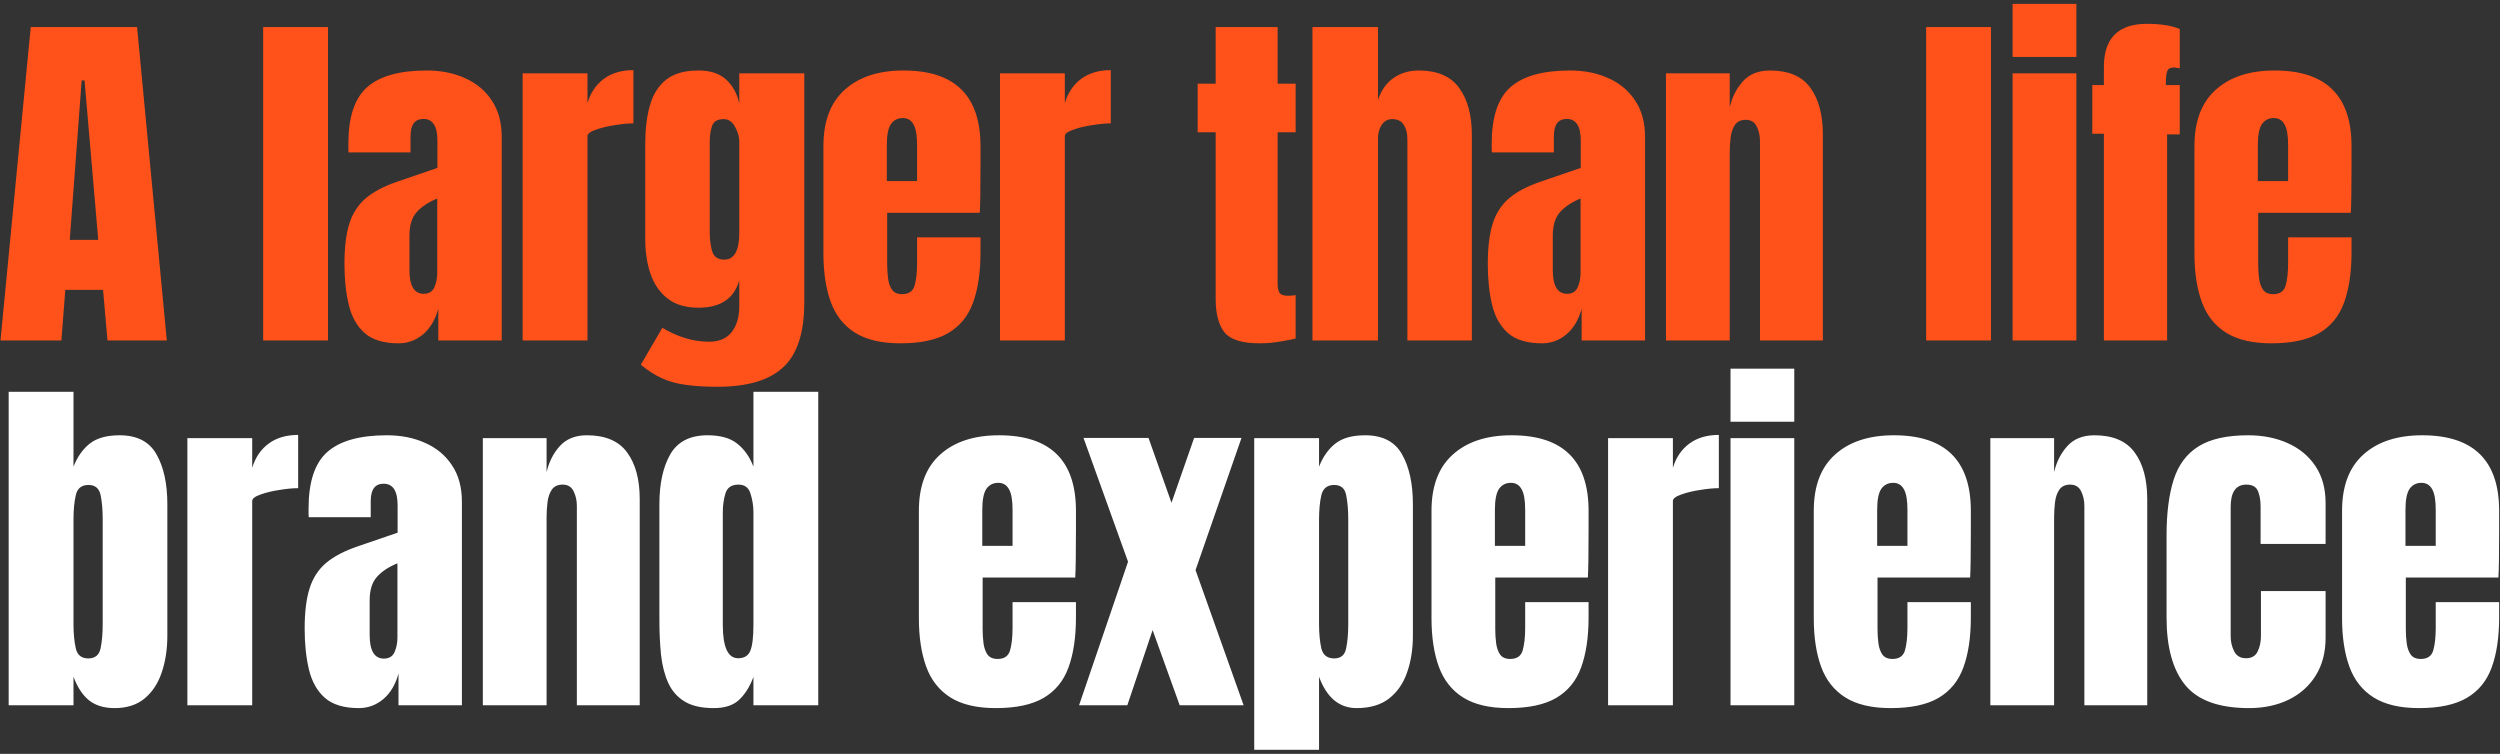 <svg width="514" height="155" viewBox="0 0 514 155" fill="none" xmlns="http://www.w3.org/2000/svg">
<rect x="0" y="0" width="514" height="155" fill="#333333" stroke="none"/>
<path d="M0.098 70L6.323 5.559H28.181L34.296 70H22.104L21.188 59.602H13.426L12.62 70H0.098ZM14.341 49.313H20.2L17.38 16.544H16.794L14.341 49.313ZM54.106 70V5.559H67.433V70H54.106ZM81.951 70.586C78.9 70.586 76.569 69.878 74.958 68.462C73.371 67.046 72.285 65.106 71.699 62.641C71.114 60.175 70.821 57.38 70.821 54.256C70.821 50.912 71.15 48.178 71.809 46.054C72.468 43.906 73.591 42.149 75.178 40.782C76.789 39.415 78.998 38.256 81.805 37.304L89.933 34.521V28.882C89.933 25.929 88.969 24.452 87.041 24.452C85.283 24.452 84.404 25.648 84.404 28.04V31.335H71.663C71.638 31.14 71.626 30.896 71.626 30.603C71.626 30.286 71.626 29.932 71.626 29.541C71.626 24.074 72.908 20.205 75.471 17.935C78.058 15.64 82.147 14.493 87.736 14.493C90.665 14.493 93.29 15.018 95.608 16.067C97.927 17.093 99.758 18.618 101.101 20.644C102.467 22.67 103.151 25.172 103.151 28.15V70H90.116V63.483C89.482 65.777 88.432 67.535 86.968 68.755C85.503 69.976 83.831 70.586 81.951 70.586ZM87.114 60.407C88.188 60.407 88.92 59.956 89.311 59.052C89.701 58.149 89.897 57.173 89.897 56.123V40.819C88.09 41.551 86.687 42.478 85.686 43.601C84.685 44.7 84.185 46.323 84.185 48.471V55.537C84.185 58.784 85.161 60.407 87.114 60.407ZM107.454 70V15.079H120.781V21.193C121.416 19.07 122.539 17.41 124.15 16.214C125.761 15.018 127.787 14.42 130.228 14.42V25.367C129.154 25.367 127.872 25.489 126.383 25.734C124.894 25.953 123.588 26.271 122.466 26.686C121.343 27.076 120.781 27.515 120.781 28.004V70H107.454ZM147.492 79.52C144.953 79.52 142.769 79.385 140.938 79.117C139.132 78.873 137.509 78.421 136.068 77.762C134.628 77.103 133.188 76.176 131.748 74.98L136.178 67.4C139.376 69.304 142.574 70.256 145.771 70.256C147.87 70.256 149.433 69.585 150.458 68.243C151.483 66.9 151.996 65.155 151.996 63.007V57.624C150.946 61.383 148.151 63.263 143.611 63.263C140.999 63.263 138.888 62.641 137.277 61.396C135.666 60.151 134.494 58.467 133.762 56.343C133.029 54.219 132.663 51.852 132.663 49.24V29.505C132.663 26.551 132.981 23.952 133.615 21.706C134.25 19.436 135.361 17.666 136.947 16.397C138.534 15.128 140.755 14.493 143.611 14.493C146.027 14.493 147.907 15.103 149.249 16.324C150.616 17.544 151.532 19.192 151.996 21.267V15.079H165.36V62.165C165.36 68.389 163.92 72.832 161.039 75.492C158.183 78.177 153.668 79.52 147.492 79.52ZM148.92 53.377C150.97 53.377 151.996 51.522 151.996 47.812V29.139C151.996 28.138 151.703 27.113 151.117 26.063C150.555 25.014 149.774 24.489 148.774 24.489C147.504 24.489 146.711 24.965 146.394 25.917C146.076 26.844 145.918 27.918 145.918 29.139V47.812C145.918 49.13 146.076 50.387 146.394 51.583C146.735 52.779 147.577 53.377 148.92 53.377ZM185.114 70.586C181.208 70.586 178.096 69.853 175.777 68.389C173.458 66.924 171.798 64.813 170.798 62.055C169.797 59.297 169.296 55.977 169.296 52.096V30.017C169.296 24.916 170.761 21.059 173.69 18.447C176.619 15.811 180.647 14.493 185.773 14.493C196.318 14.493 201.59 19.668 201.59 30.017V34.008C201.59 38.841 201.541 42.088 201.444 43.748H182.404V54.366C182.404 55.342 182.465 56.306 182.587 57.258C182.709 58.186 182.978 58.955 183.393 59.565C183.832 60.175 184.528 60.48 185.48 60.48C186.847 60.48 187.701 59.895 188.043 58.723C188.385 57.527 188.555 55.977 188.555 54.073V48.8H201.59V51.913C201.59 56.013 201.077 59.455 200.052 62.238C199.051 64.996 197.343 67.083 194.926 68.499C192.534 69.89 189.263 70.586 185.114 70.586ZM182.331 37.23H188.555V29.834C188.555 27.857 188.311 26.442 187.823 25.587C187.335 24.708 186.603 24.269 185.626 24.269C184.577 24.269 183.759 24.684 183.173 25.514C182.612 26.344 182.331 27.784 182.331 29.834V37.23ZM205.6 70V15.079H218.928V21.193C219.562 19.07 220.685 17.41 222.296 16.214C223.907 15.018 225.933 14.42 228.374 14.42V25.367C227.3 25.367 226.018 25.489 224.529 25.734C223.041 25.953 221.735 26.271 220.612 26.686C219.489 27.076 218.928 27.515 218.928 28.004V70H205.6ZM258.948 70.586C255.409 70.586 253.017 69.841 251.772 68.352C250.551 66.839 249.941 64.532 249.941 61.432V27.198H246.243V17.203H249.941V5.559H262.683V17.203H266.381V27.198H262.683V58.357C262.683 59.26 262.829 59.895 263.122 60.261C263.415 60.627 263.976 60.81 264.806 60.81C265.392 60.81 265.917 60.761 266.381 60.663V69.597C266.088 69.695 265.173 69.878 263.635 70.147C262.097 70.439 260.535 70.586 258.948 70.586ZM269.842 70V5.559H283.316V20.534C284.023 18.484 285.11 16.971 286.574 15.994C288.039 14.993 289.747 14.493 291.7 14.493C295.508 14.493 298.279 15.689 300.012 18.081C301.745 20.473 302.611 23.683 302.611 27.711V70H289.357V28.553C289.357 27.357 289.101 26.38 288.588 25.624C288.1 24.867 287.319 24.489 286.245 24.489C285.342 24.489 284.621 24.879 284.084 25.66C283.572 26.442 283.316 27.369 283.316 28.443V70H269.842ZM317.02 70.586C313.968 70.586 311.637 69.878 310.026 68.462C308.44 67.046 307.353 65.106 306.768 62.641C306.182 60.175 305.889 57.38 305.889 54.256C305.889 50.912 306.218 48.178 306.877 46.054C307.537 43.906 308.659 42.149 310.246 40.782C311.857 39.415 314.066 38.256 316.873 37.304L325.001 34.521V28.882C325.001 25.929 324.037 24.452 322.109 24.452C320.351 24.452 319.473 25.648 319.473 28.04V31.335H306.731C306.707 31.14 306.694 30.896 306.694 30.603C306.694 30.286 306.694 29.932 306.694 29.541C306.694 24.074 307.976 20.205 310.539 17.935C313.126 15.64 317.215 14.493 322.805 14.493C325.734 14.493 328.358 15.018 330.677 16.067C332.995 17.093 334.826 18.618 336.169 20.644C337.536 22.67 338.219 25.172 338.219 28.15V70H325.184V63.483C324.55 65.777 323.5 67.535 322.036 68.755C320.571 69.976 318.899 70.586 317.02 70.586ZM322.182 60.407C323.256 60.407 323.988 59.956 324.379 59.052C324.77 58.149 324.965 57.173 324.965 56.123V40.819C323.159 41.551 321.755 42.478 320.754 43.601C319.753 44.7 319.253 46.323 319.253 48.471V55.537C319.253 58.784 320.229 60.407 322.182 60.407ZM342.522 70V15.079H355.63V22.072C356.118 19.973 357.021 18.191 358.339 16.727C359.682 15.238 361.537 14.493 363.905 14.493C367.712 14.493 370.471 15.665 372.179 18.008C373.912 20.351 374.779 23.561 374.779 27.637V70H361.854V28.992C361.854 27.918 361.635 26.93 361.195 26.026C360.756 25.099 359.999 24.635 358.925 24.635C357.924 24.635 357.18 24.989 356.692 25.697C356.228 26.38 355.935 27.247 355.813 28.297C355.691 29.322 355.63 30.347 355.63 31.372V70H342.522ZM396.017 70V5.559H409.344V70H396.017ZM413.793 11.71V0.799H426.901V11.71H413.793ZM413.793 70V15.079H426.901V70H413.793ZM432.559 70V27.491H430.179V17.495H432.559V13.761C432.559 7.854 435.512 4.9 441.419 4.9C444.202 4.9 446.448 5.254 448.156 5.962V14.054C447.546 13.932 447.143 13.871 446.948 13.871C446.192 13.871 445.728 14.151 445.557 14.713C445.386 15.25 445.301 15.945 445.301 16.8V17.495H448.156V27.637H445.557V70H432.559ZM466.995 70.586C463.09 70.586 459.977 69.853 457.659 68.389C455.34 66.924 453.68 64.813 452.679 62.055C451.678 59.297 451.178 55.977 451.178 52.096V30.017C451.178 24.916 452.642 21.059 455.572 18.447C458.501 15.811 462.528 14.493 467.654 14.493C478.199 14.493 483.472 19.668 483.472 30.017V34.008C483.472 38.841 483.423 42.088 483.325 43.748H464.286V54.366C464.286 55.342 464.347 56.306 464.469 57.258C464.591 58.186 464.859 58.955 465.274 59.565C465.714 60.175 466.409 60.48 467.361 60.48C468.728 60.48 469.583 59.895 469.924 58.723C470.266 57.527 470.437 55.977 470.437 54.073V48.8H483.472V51.913C483.472 56.013 482.959 59.455 481.934 62.238C480.933 64.996 479.224 67.083 476.808 68.499C474.416 69.89 471.145 70.586 466.995 70.586ZM464.213 37.23H470.437V29.834C470.437 27.857 470.193 26.442 469.705 25.587C469.216 24.708 468.484 24.269 467.508 24.269C466.458 24.269 465.64 24.684 465.055 25.514C464.493 26.344 464.213 27.784 464.213 29.834V37.23Z" fill="#FF521A"/>
<path d="M23.568 145.586C21.42 145.586 19.675 145.061 18.332 144.011C16.99 142.937 15.916 141.314 15.11 139.142V145H1.783V80.559H15.11V95.937C15.916 93.911 17.026 92.337 18.442 91.214C19.882 90.067 21.933 89.493 24.593 89.493C28.181 89.493 30.708 90.799 32.172 93.411C33.661 96.023 34.406 99.44 34.406 103.663V130.684C34.406 133.491 34.015 136.03 33.234 138.3C32.477 140.545 31.294 142.327 29.683 143.645C28.096 144.939 26.058 145.586 23.568 145.586ZM18.149 135.371C19.541 135.371 20.383 134.687 20.675 133.32C20.968 131.953 21.115 130.269 21.115 128.267V106.812C21.115 104.786 20.968 103.101 20.675 101.759C20.383 100.392 19.553 99.708 18.186 99.708C16.77 99.708 15.903 100.404 15.586 101.795C15.269 103.162 15.11 104.834 15.11 106.812V128.267C15.11 130.245 15.269 131.929 15.586 133.32C15.903 134.687 16.758 135.371 18.149 135.371ZM38.526 145V90.079H51.853V96.193C52.488 94.07 53.611 92.41 55.222 91.214C56.833 90.018 58.859 89.42 61.3 89.42V100.367C60.226 100.367 58.944 100.489 57.455 100.734C55.966 100.953 54.66 101.271 53.537 101.686C52.415 102.076 51.853 102.515 51.853 103.004V145H38.526ZM73.767 145.586C70.716 145.586 68.385 144.878 66.774 143.462C65.188 142.046 64.101 140.106 63.516 137.641C62.93 135.175 62.637 132.38 62.637 129.256C62.637 125.912 62.966 123.178 63.625 121.054C64.284 118.906 65.407 117.149 66.994 115.782C68.605 114.415 70.814 113.256 73.621 112.304L81.749 109.521V103.882C81.749 100.929 80.785 99.452 78.857 99.452C77.099 99.452 76.221 100.648 76.221 103.04V106.336H63.479C63.454 106.14 63.442 105.896 63.442 105.603C63.442 105.286 63.442 104.932 63.442 104.541C63.442 99.074 64.724 95.205 67.287 92.935C69.874 90.64 73.963 89.493 79.552 89.493C82.481 89.493 85.106 90.018 87.424 91.067C89.743 92.093 91.574 93.618 92.917 95.644C94.284 97.67 94.967 100.172 94.967 103.15V145H81.932V138.483C81.298 140.777 80.248 142.535 78.784 143.755C77.319 144.976 75.647 145.586 73.767 145.586ZM78.93 135.407C80.004 135.407 80.736 134.956 81.127 134.052C81.517 133.149 81.713 132.173 81.713 131.123V115.819C79.906 116.551 78.503 117.478 77.502 118.601C76.501 119.7 76.001 121.323 76.001 123.471V130.537C76.001 133.784 76.977 135.407 78.93 135.407ZM99.27 145V90.079H112.378V97.072C112.866 94.973 113.769 93.191 115.087 91.727C116.43 90.238 118.285 89.493 120.652 89.493C124.46 89.493 127.219 90.665 128.927 93.008C130.66 95.351 131.527 98.561 131.527 102.638V145H118.602V103.992C118.602 102.918 118.382 101.93 117.943 101.027C117.504 100.099 116.747 99.635 115.673 99.635C114.672 99.635 113.928 99.989 113.439 100.697C112.976 101.38 112.683 102.247 112.561 103.297C112.439 104.322 112.378 105.347 112.378 106.372V145H99.27ZM146.741 145.586C144.202 145.586 142.188 145.122 140.699 144.194C139.21 143.267 138.1 141.985 137.367 140.35C136.635 138.715 136.147 136.798 135.903 134.602C135.683 132.405 135.573 130.049 135.573 127.535V103.663C135.573 99.44 136.318 96.023 137.807 93.411C139.32 90.799 141.871 89.493 145.459 89.493C148.12 89.493 150.158 90.067 151.574 91.214C153.014 92.337 154.125 93.911 154.906 95.937V80.559H168.233V145H154.906V139.178C154.173 141.156 153.197 142.718 151.977 143.865C150.78 145.012 149.035 145.586 146.741 145.586ZM151.757 135.334C153.002 135.334 153.832 134.833 154.247 133.833C154.686 132.832 154.906 131.038 154.906 128.45V105.347C154.906 104.053 154.71 102.784 154.32 101.539C153.954 100.27 153.124 99.635 151.83 99.635C150.414 99.635 149.523 100.233 149.157 101.429C148.791 102.625 148.608 103.931 148.608 105.347V128.45C148.608 133.039 149.658 135.334 151.757 135.334ZM204.739 145.586C200.833 145.586 197.721 144.854 195.402 143.389C193.083 141.924 191.424 139.813 190.423 137.055C189.422 134.296 188.922 130.977 188.922 127.096V105.017C188.922 99.916 190.386 96.059 193.315 93.447C196.244 90.811 200.272 89.493 205.398 89.493C215.943 89.493 221.215 94.668 221.215 105.017V109.008C221.215 113.841 221.166 117.088 221.069 118.748H202.029V129.366C202.029 130.342 202.09 131.306 202.212 132.258C202.335 133.186 202.603 133.955 203.018 134.565C203.457 135.175 204.153 135.48 205.105 135.48C206.472 135.48 207.326 134.895 207.668 133.723C208.01 132.527 208.181 130.977 208.181 129.073V123.8H221.215V126.913C221.215 131.013 220.703 134.455 219.677 137.238C218.677 139.996 216.968 142.083 214.551 143.499C212.159 144.89 208.888 145.586 204.739 145.586ZM201.956 112.23H208.181V104.834C208.181 102.857 207.936 101.441 207.448 100.587C206.96 99.708 206.228 99.269 205.251 99.269C204.202 99.269 203.384 99.684 202.798 100.514C202.237 101.344 201.956 102.784 201.956 104.834V112.23ZM221.857 145L231.926 115.489L222.772 90.042H236.136L240.859 103.37L245.509 90.042H255.249L245.802 117.21L255.688 145H242.544L236.978 129.549L231.779 145H221.857ZM257.867 154.154V90.079H271.195V95.937C272 93.911 273.111 92.337 274.527 91.214C275.967 90.067 278.017 89.493 280.678 89.493C284.266 89.493 286.792 90.799 288.257 93.411C289.746 96.023 290.49 99.44 290.49 103.663V130.684C290.49 133.491 290.088 136.03 289.282 138.3C288.501 140.545 287.256 142.327 285.548 143.645C283.863 144.939 281.654 145.586 278.92 145.586C275.357 145.586 272.781 143.438 271.195 139.142V154.154H257.867ZM274.307 135.371C275.674 135.371 276.492 134.687 276.76 133.32C277.053 131.953 277.2 130.269 277.2 128.267V106.812C277.2 104.786 277.053 103.101 276.76 101.759C276.492 100.392 275.674 99.708 274.307 99.708C272.891 99.708 272.013 100.404 271.671 101.795C271.354 103.162 271.195 104.834 271.195 106.812V128.267C271.195 130.245 271.354 131.929 271.671 133.32C272.013 134.687 272.891 135.371 274.307 135.371ZM310.135 145.586C306.229 145.586 303.117 144.854 300.798 143.389C298.479 141.924 296.819 139.813 295.819 137.055C294.818 134.296 294.317 130.977 294.317 127.096V105.017C294.317 99.916 295.782 96.059 298.711 93.447C301.64 90.811 305.668 89.493 310.794 89.493C321.339 89.493 326.611 94.668 326.611 105.017V109.008C326.611 113.841 326.562 117.088 326.465 118.748H307.425V129.366C307.425 130.342 307.486 131.306 307.608 132.258C307.73 133.186 307.999 133.955 308.414 134.565C308.853 135.175 309.549 135.48 310.501 135.48C311.868 135.48 312.722 134.895 313.064 133.723C313.405 132.527 313.576 130.977 313.576 129.073V123.8H326.611V126.913C326.611 131.013 326.098 134.455 325.073 137.238C324.072 139.996 322.364 142.083 319.947 143.499C317.555 144.89 314.284 145.586 310.135 145.586ZM307.352 112.23H313.576V104.834C313.576 102.857 313.332 101.441 312.844 100.587C312.356 99.708 311.624 99.269 310.647 99.269C309.598 99.269 308.78 99.684 308.194 100.514C307.633 101.344 307.352 102.784 307.352 104.834V112.23ZM330.621 145V90.079H343.948V96.193C344.583 94.07 345.706 92.41 347.317 91.214C348.928 90.018 350.954 89.42 353.395 89.42V100.367C352.321 100.367 351.039 100.489 349.55 100.734C348.061 100.953 346.756 101.271 345.633 101.686C344.51 102.076 343.948 102.515 343.948 103.004V145H330.621ZM355.794 86.71V75.799H368.902V86.71H355.794ZM355.794 145V90.079H368.902V145H355.794ZM388.729 145.586C384.823 145.586 381.711 144.854 379.392 143.389C377.073 141.924 375.414 139.813 374.413 137.055C373.412 134.296 372.912 130.977 372.912 127.096V105.017C372.912 99.916 374.376 96.059 377.305 93.447C380.234 90.811 384.262 89.493 389.388 89.493C399.933 89.493 405.205 94.668 405.205 105.017V109.008C405.205 113.841 405.156 117.088 405.059 118.748H386.019V129.366C386.019 130.342 386.081 131.306 386.203 132.258C386.325 133.186 386.593 133.955 387.008 134.565C387.447 135.175 388.143 135.48 389.095 135.48C390.462 135.48 391.316 134.895 391.658 133.723C392 132.527 392.171 130.977 392.171 129.073V123.8H405.205V126.913C405.205 131.013 404.693 134.455 403.667 137.238C402.667 139.996 400.958 142.083 398.542 143.499C396.149 144.89 392.879 145.586 388.729 145.586ZM385.946 112.23H392.171V104.834C392.171 102.857 391.927 101.441 391.438 100.587C390.95 99.708 390.218 99.269 389.242 99.269C388.192 99.269 387.374 99.684 386.788 100.514C386.227 101.344 385.946 102.784 385.946 104.834V112.23ZM409.215 145V90.079H422.323V97.072C422.811 94.973 423.714 93.191 425.033 91.727C426.375 90.238 428.23 89.493 430.598 89.493C434.406 89.493 437.164 90.665 438.873 93.008C440.606 95.351 441.472 98.561 441.472 102.638V145H428.547V103.992C428.547 102.918 428.328 101.93 427.888 101.027C427.449 100.099 426.692 99.635 425.618 99.635C424.618 99.635 423.873 99.989 423.385 100.697C422.921 101.38 422.628 102.247 422.506 103.297C422.384 104.322 422.323 105.347 422.323 106.372V145H409.215ZM462.398 145.586C456.247 145.586 451.877 144.011 449.29 140.863C446.727 137.714 445.446 133.088 445.446 126.986V110.07C445.446 105.481 445.934 101.661 446.91 98.61C447.887 95.559 449.595 93.276 452.036 91.763C454.477 90.25 457.87 89.493 462.215 89.493C465.242 89.493 467.951 90.03 470.343 91.104C472.76 92.178 474.664 93.752 476.055 95.827C477.446 97.902 478.142 100.441 478.142 103.443V111.828H464.778V104.139C464.778 102.869 464.595 101.808 464.229 100.953C463.862 100.075 463.069 99.635 461.849 99.635C459.701 99.635 458.627 101.161 458.627 104.212V130.83C458.627 131.953 458.871 132.991 459.359 133.943C459.847 134.87 460.653 135.334 461.775 135.334C462.923 135.334 463.716 134.882 464.155 133.979C464.619 133.052 464.851 131.978 464.851 130.757V121.53H478.142V131.123C478.142 134.15 477.458 136.75 476.092 138.922C474.749 141.07 472.894 142.718 470.526 143.865C468.159 145.012 465.449 145.586 462.398 145.586ZM497.347 145.586C493.441 145.586 490.329 144.854 488.01 143.389C485.691 141.924 484.031 139.813 483.031 137.055C482.03 134.296 481.529 130.977 481.529 127.096V105.017C481.529 99.916 482.994 96.059 485.923 93.447C488.852 90.811 492.88 89.493 498.006 89.493C508.551 89.493 513.823 94.668 513.823 105.017V109.008C513.823 113.841 513.774 117.088 513.677 118.748H494.637V129.366C494.637 130.342 494.698 131.306 494.82 132.258C494.942 133.186 495.211 133.955 495.626 134.565C496.065 135.175 496.761 135.48 497.713 135.48C499.08 135.48 499.934 134.895 500.276 133.723C500.618 132.527 500.788 130.977 500.788 129.073V123.8H513.823V126.913C513.823 131.013 513.31 134.455 512.285 137.238C511.285 139.996 509.576 142.083 507.159 143.499C504.767 144.89 501.496 145.586 497.347 145.586ZM494.564 112.23H500.788V104.834C500.788 102.857 500.544 101.441 500.056 100.587C499.568 99.708 498.836 99.269 497.859 99.269C496.81 99.269 495.992 99.684 495.406 100.514C494.845 101.344 494.564 102.784 494.564 104.834V112.23Z" fill="white"/>
</svg>
